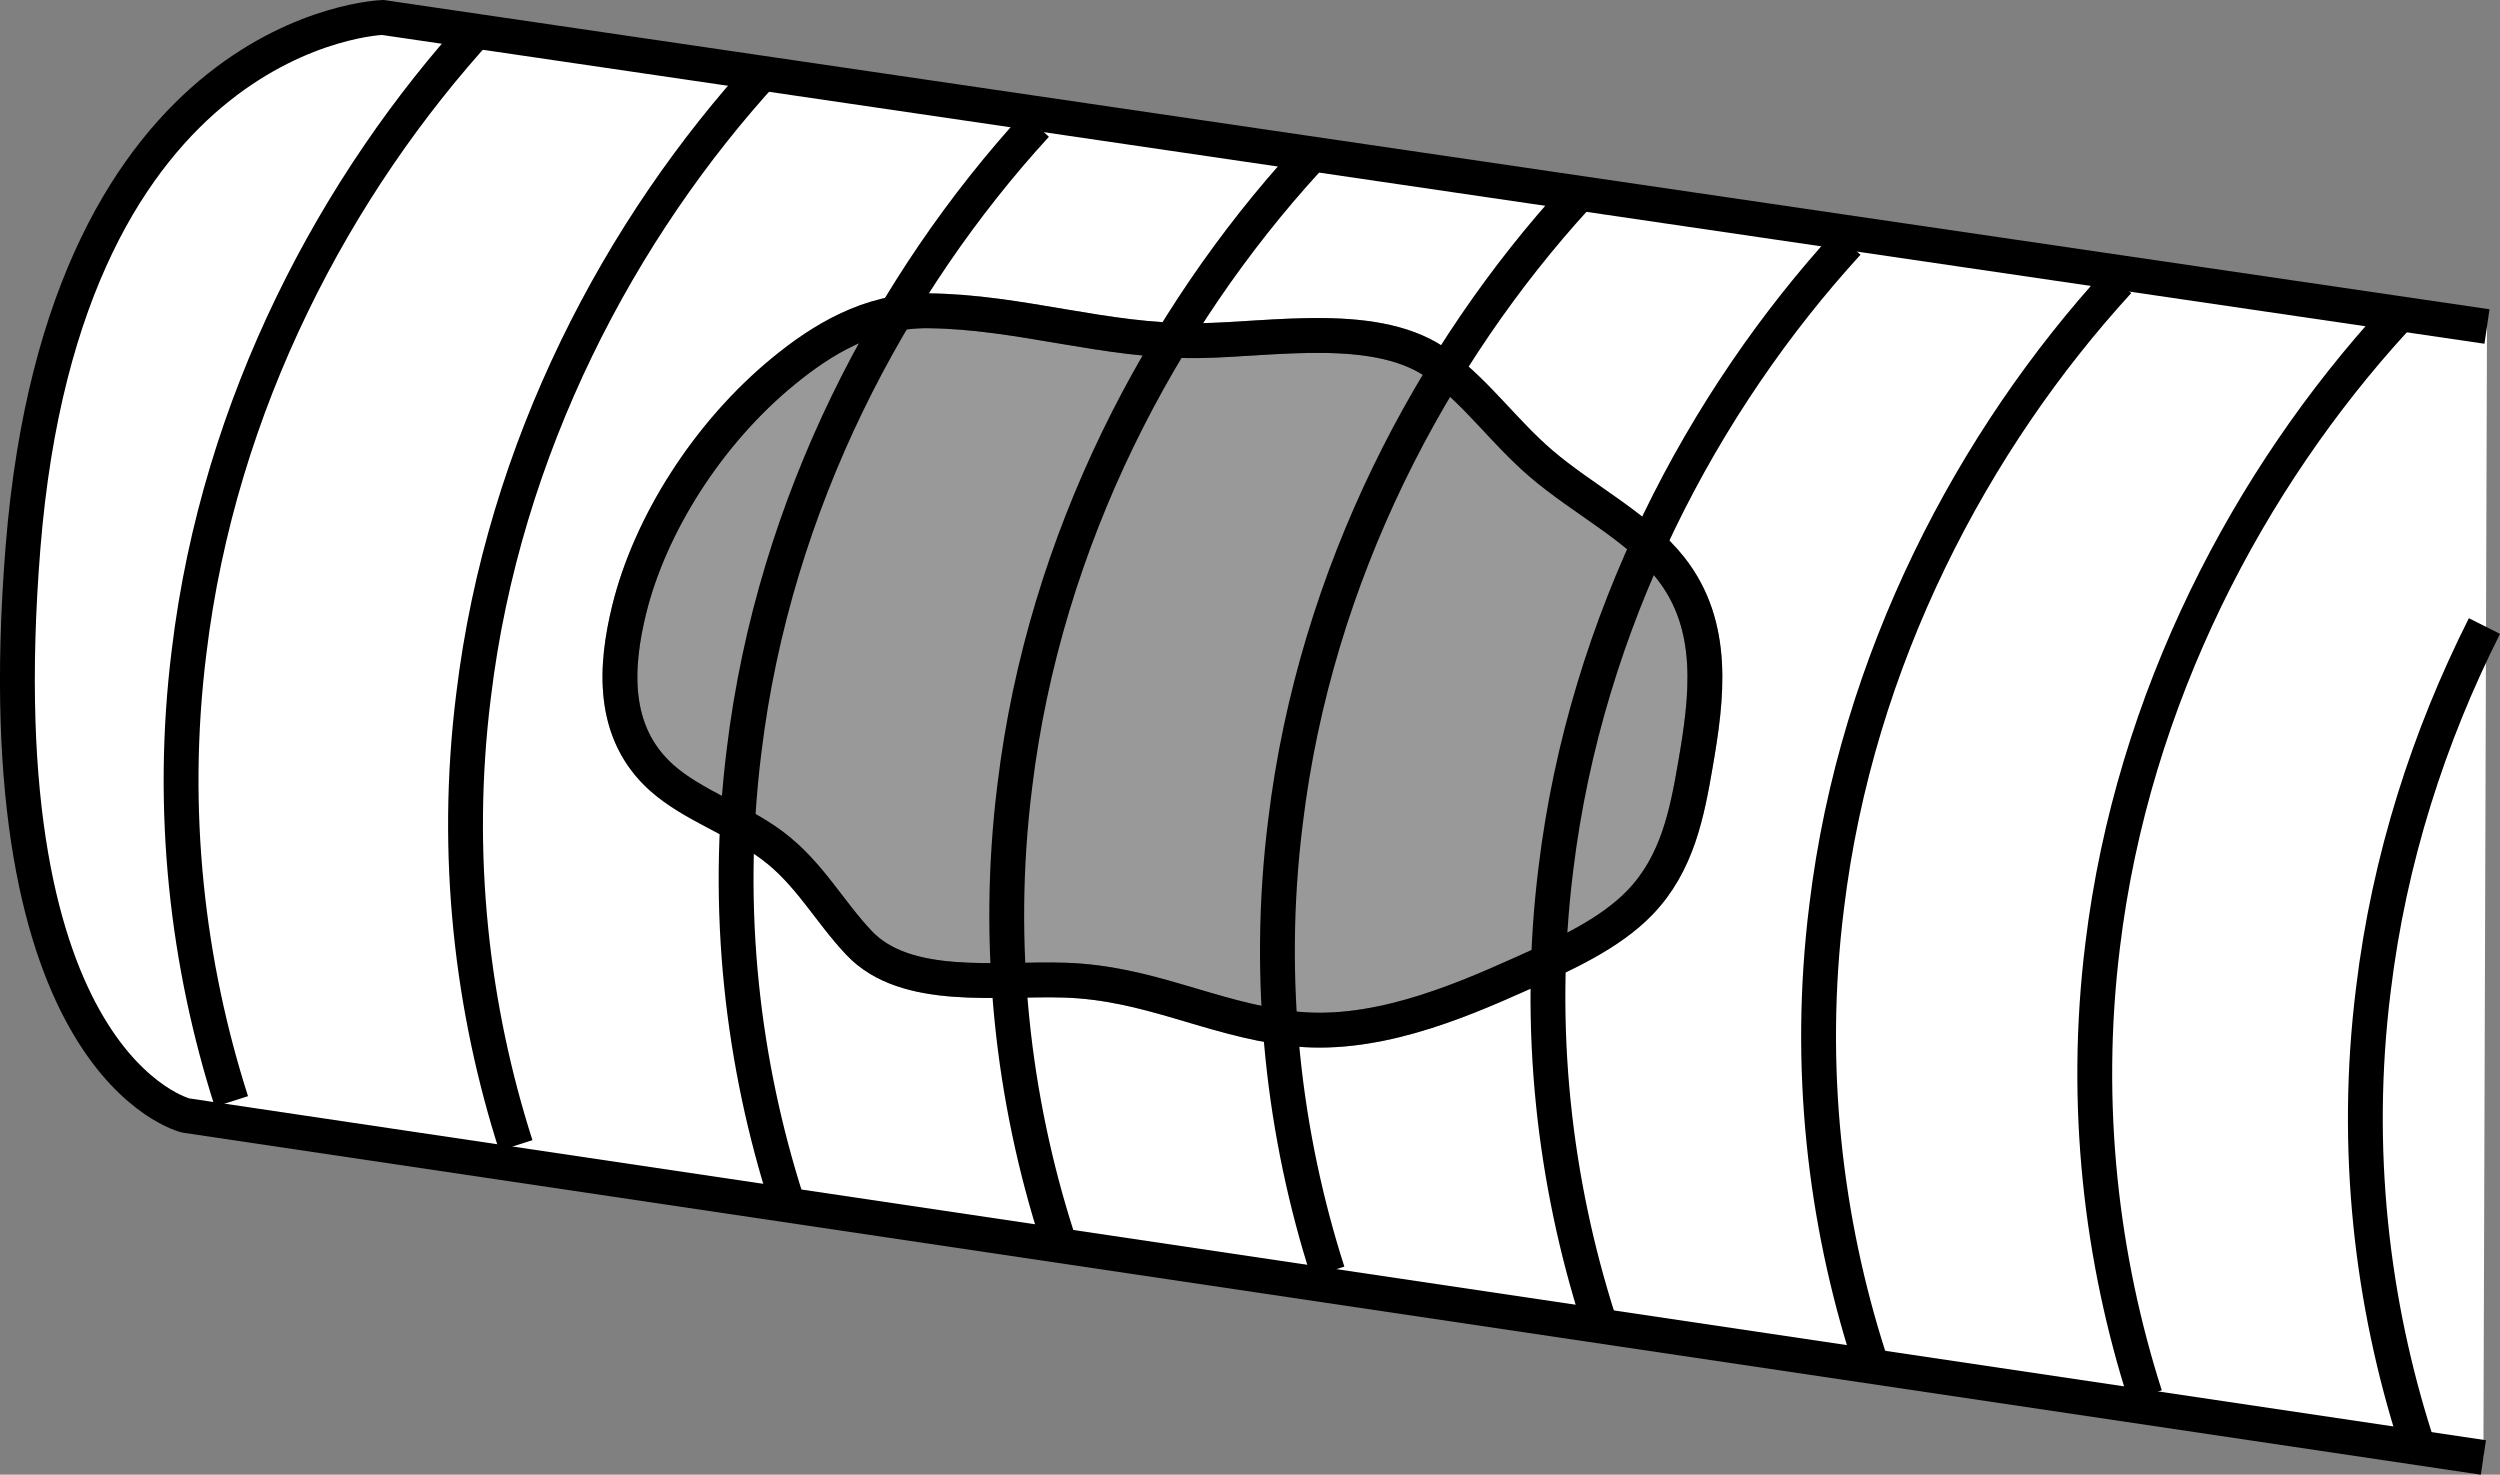 <?xml version="1.0" encoding="iso-8859-1"?>
<!-- Generator: Adobe Illustrator 28.1.0, SVG Export Plug-In . SVG Version: 6.00 Build 0)  -->
<svg version="1.1" id="web_image" xmlns="http://www.w3.org/2000/svg" xmlns:xlink="http://www.w3.org/1999/xlink" x="0px" y="0px"
	 width="57.396px" height="33.856px" viewBox="0 0 57.396 33.856" enable-background="new 0 0 57.396 33.856"
	 xml:space="preserve">
<rect x="0" y="0" width="57.396" height="33.856" fill="#808080" stroke="none"/>
<path fill="#FFFFFF" stroke="#000000" stroke-width="0.8" d="M57.097,7.496L8.786,0.401c0,0-7.297,0.228-8.257,12.158
	C-0.431,24.484,4.264,25.61,4.264,25.61l52.751,7.851"/>
<path fill="none" stroke="#000000" stroke-width="0.8" d="M11.039,0.595c-3.313,3.618-6.01,8.651-6.698,14.366
	C3.881,18.641,4.314,22.17,5.313,25.288"/>
<path fill="none" stroke="#000000" stroke-width="0.8" d="M17.57,1.605c-3.313,3.613-6.01,8.651-6.698,14.367
	c-0.461,3.679-0.028,7.208,0.971,10.326"/>
<path fill="none" stroke="#000000" stroke-width="0.8" d="M23.786,2.87c-3.313,3.618-6.01,8.651-6.703,14.366
	c-0.461,3.679-0.022,7.208,0.977,10.327"/>
<path fill="none" stroke="#000000" stroke-width="0.8" d="M29.995,3.686c-3.307,3.618-6.01,8.657-6.698,14.367
	c-0.46,3.684-0.028,7.214,0.971,10.332"/>
<path fill="none" stroke="#000000" stroke-width="0.8" d="M36.21,4.502c-3.313,3.618-6.01,8.656-6.698,14.372
	c-0.461,3.679-0.028,7.208,0.971,10.327"/>
<path fill="none" stroke="#000000" stroke-width="0.8" d="M42.419,5.578c-3.308,3.618-6.004,8.656-6.698,14.366
	c-0.46,3.684-0.022,7.214,0.971,10.332"/>
<path fill="none" stroke="#000000" stroke-width="0.8" d="M48.634,6.46c-3.313,3.618-6.009,8.657-6.698,14.366
	c-0.461,3.685-0.028,7.214,0.971,10.332"/>
<path fill="none" stroke="#000000" stroke-width="0.8" d="M54.976,7.343c-3.313,3.618-6.01,8.651-6.703,14.366
	c-0.455,3.685-0.022,7.208,0.977,10.332"/>
<path fill="none" stroke="#000000" stroke-width="0.8" d="M57.039,14.373c-1.271,2.522-2.188,5.34-2.55,8.346
	c-0.461,3.684-0.028,7.208,0.971,10.332"/>
<path opacity="0.4" stroke="#000000" stroke-width="0.8" stroke-miterlimit="10" enable-background="new    " d="M14.447,13.986
	c-0.324,1.314-0.421,2.828,0.743,3.869c0.708,0.633,1.771,0.977,2.549,1.562c0.843,0.634,1.292,1.5,1.983,2.231
	c1.078,1.141,3.18,0.804,4.726,0.855c1.924,0.062,3.309,0.872,5.164,1.106c1.864,0.235,3.786-0.567,5.301-1.247
	c1.008-0.452,2.042-0.922,2.733-1.637c0.867-0.896,1.087-2.06,1.279-3.174c0.262-1.517,0.483-3.171-0.57-4.508
	c-0.745-0.946-2.019-1.579-2.982-2.407c-0.828-0.712-1.425-1.568-2.309-2.241c-1.395-1.061-3.855-0.594-5.559-0.574
	c-2.141,0.025-4.082-0.667-6.205-0.686c-1.346-0.012-2.45,0.68-3.303,1.378
	C16.248,9.943,14.925,12.049,14.447,13.986z"/>
<path fill="none" stroke="#000000" stroke-width="0.8" stroke-miterlimit="10" d="M14.447,13.986
	c-0.324,1.314-0.421,2.828,0.743,3.869c0.708,0.633,1.771,0.977,2.549,1.562c0.843,0.634,1.292,1.5,1.983,2.231
	c1.078,1.141,3.18,0.804,4.726,0.855c1.924,0.062,3.309,0.872,5.164,1.106c1.864,0.235,3.786-0.567,5.301-1.247
	c1.008-0.452,2.042-0.922,2.733-1.637c0.867-0.896,1.087-2.06,1.279-3.174c0.262-1.517,0.483-3.171-0.57-4.508
	c-0.745-0.946-2.019-1.579-2.982-2.407c-0.828-0.712-1.425-1.568-2.309-2.241c-1.395-1.061-3.855-0.594-5.559-0.574
	c-2.141,0.025-4.082-0.667-6.205-0.686c-1.346-0.012-2.45,0.68-3.303,1.378
	C16.248,9.943,14.925,12.049,14.447,13.986z"/>
</svg>

